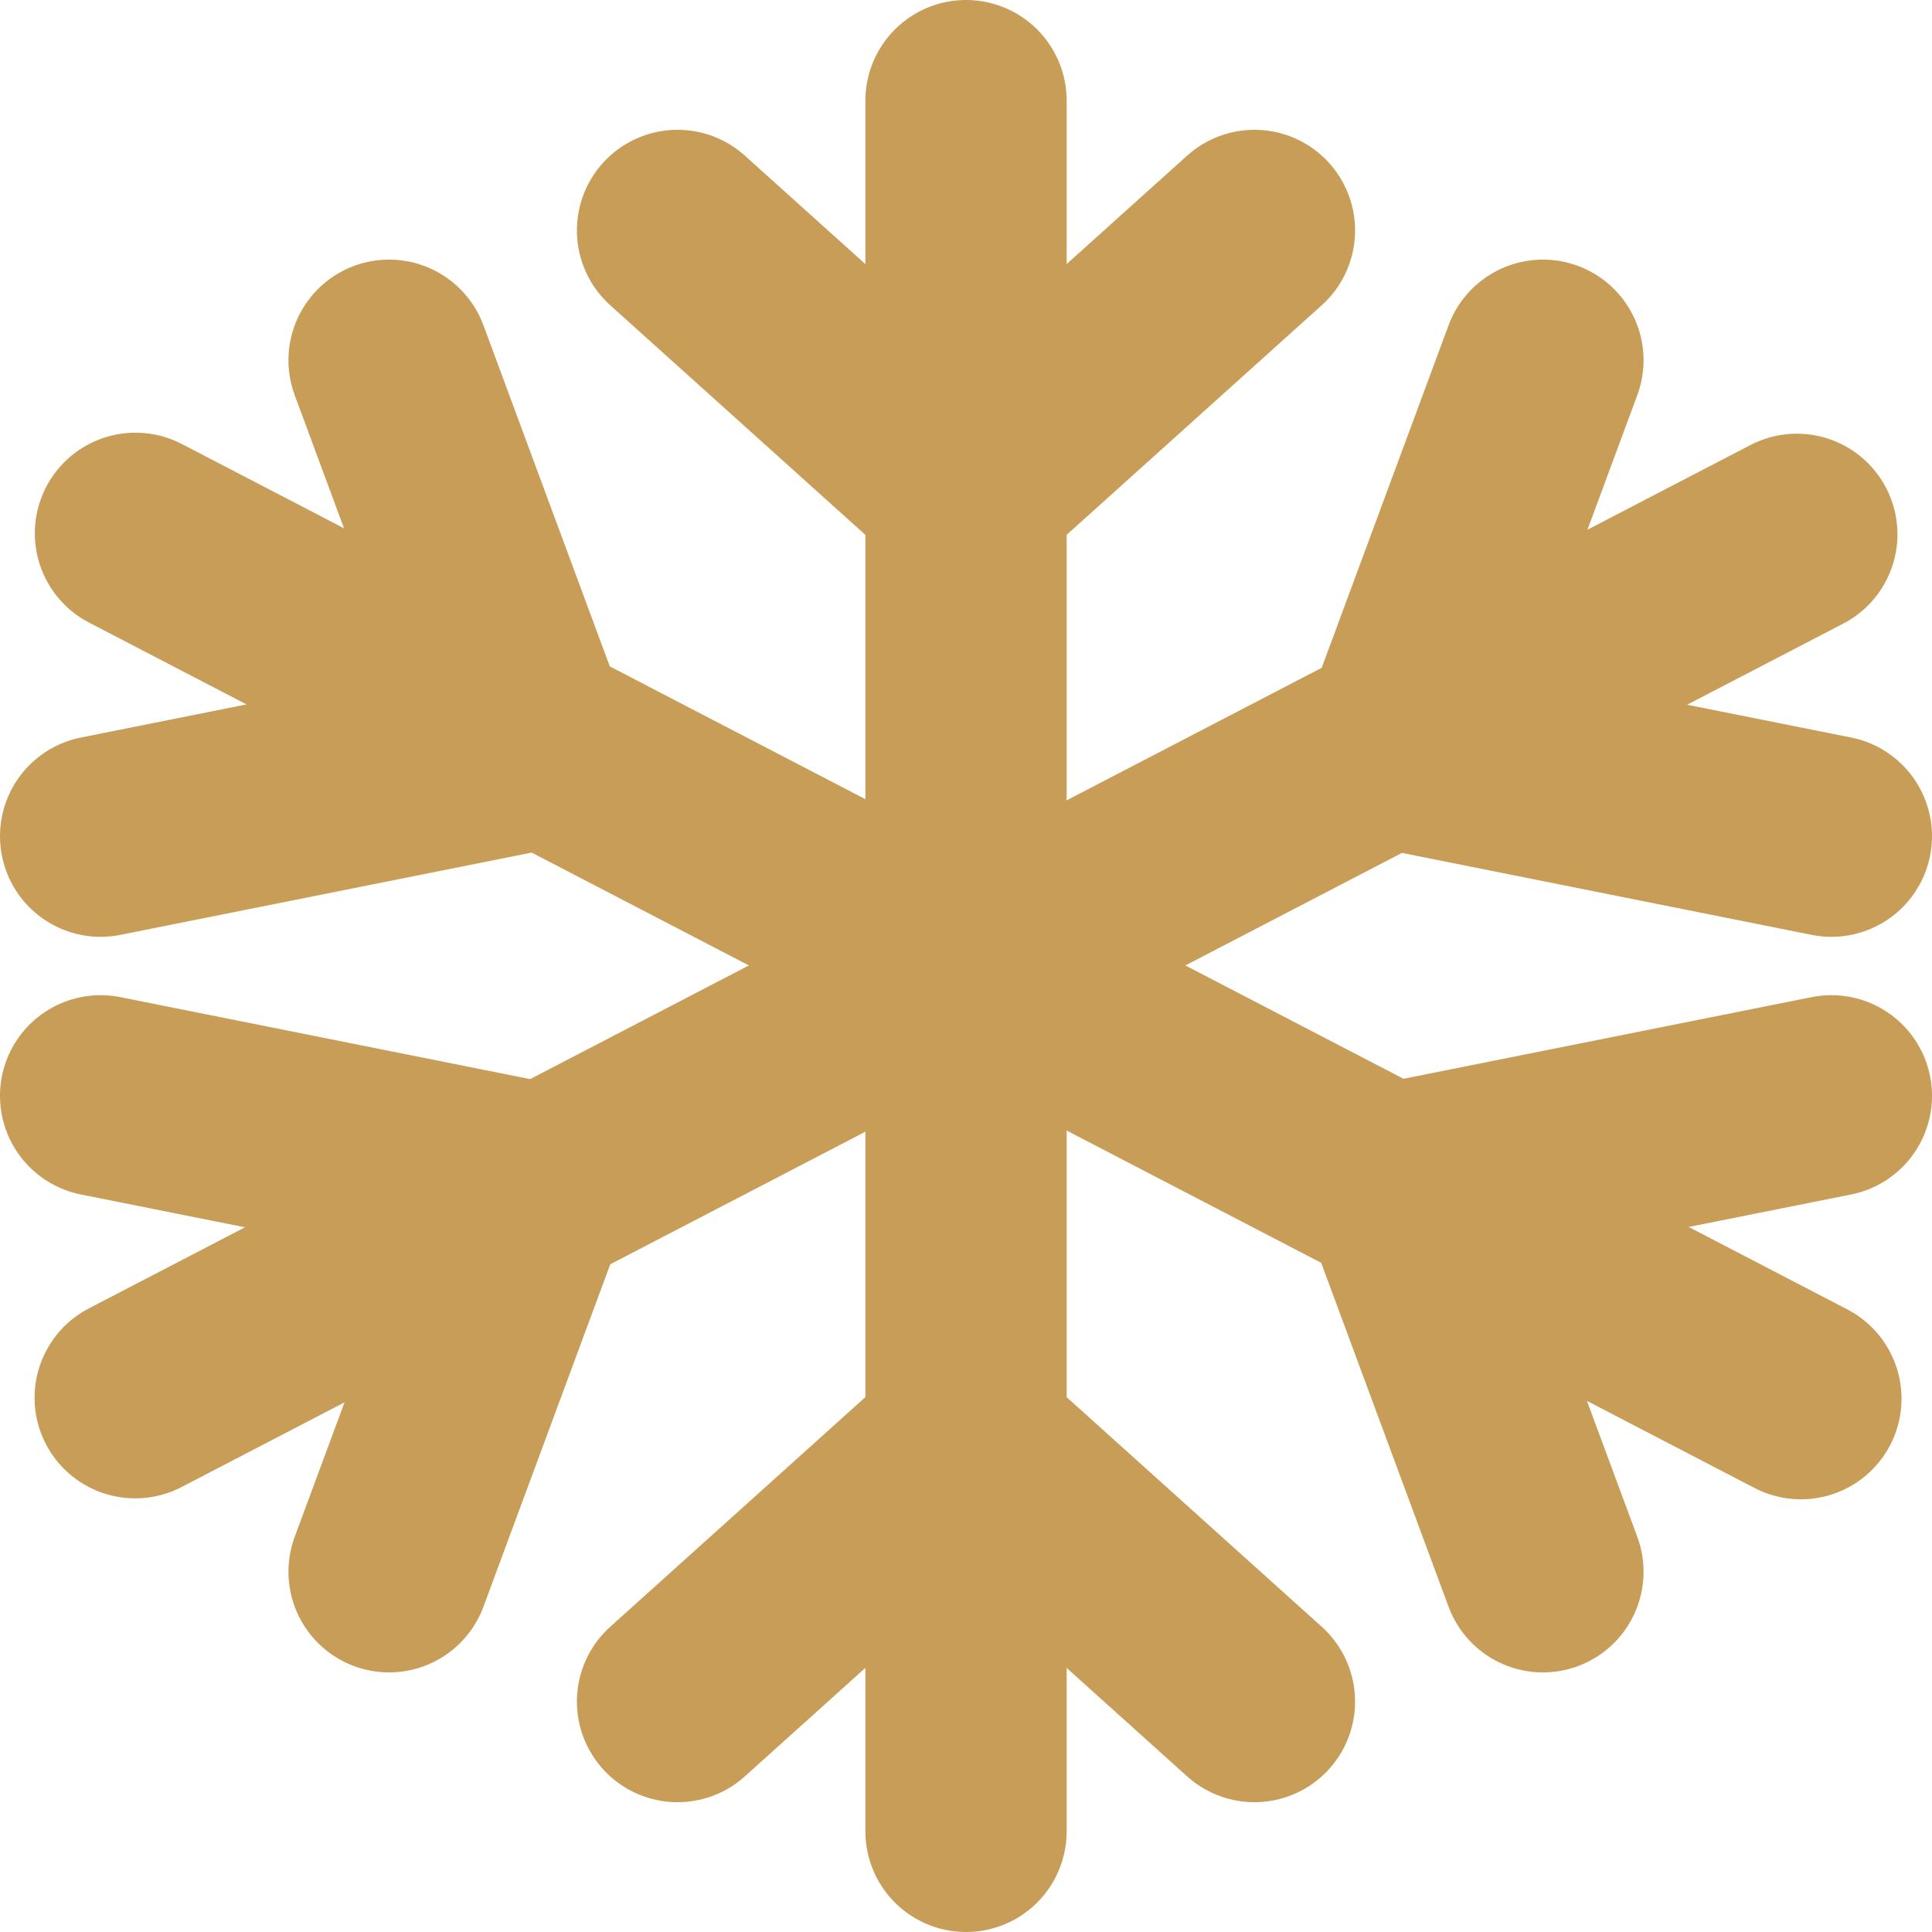 <?xml version="1.0" encoding="UTF-8"?> <svg xmlns="http://www.w3.org/2000/svg" width="96" height="96" viewBox="0 0 96 96" fill="none"><path d="M48.001 5V91" stroke="#C89D58" stroke-width="10" stroke-linecap="round" stroke-linejoin="round"></path><path d="M6.731 26.5L89.485 69.499" stroke="#C89D58" stroke-width="10" stroke-linecap="round" stroke-linejoin="round"></path><path d="M6.718 69.452L89.283 26.55" stroke="#C89D58" stroke-width="10" stroke-linecap="round" stroke-linejoin="round"></path><path d="M19.333 17.9L26.5 37.25L5 41.55" stroke="#C89D58" stroke-width="10" stroke-linecap="round" stroke-linejoin="round"></path><path d="M5 54.45L26.5 58.75L19.333 78.1" stroke="#C89D58" stroke-width="10" stroke-linecap="round" stroke-linejoin="round"></path><path d="M76.667 17.9L69.5 37.25L91 41.55" stroke="#C89D58" stroke-width="10" stroke-linecap="round" stroke-linejoin="round"></path><path d="M91 54.45L69.5 58.75L76.667 78.1" stroke="#C89D58" stroke-width="10" stroke-linecap="round" stroke-linejoin="round"></path><path d="M33.666 11.45L47.999 24.35L62.333 11.45" stroke="#C89D58" stroke-width="10" stroke-linecap="round" stroke-linejoin="round"></path><path d="M33.666 84.55L47.999 71.65L62.333 84.55" stroke="#C89D58" stroke-width="10" stroke-linecap="round" stroke-linejoin="round"></path></svg> 
